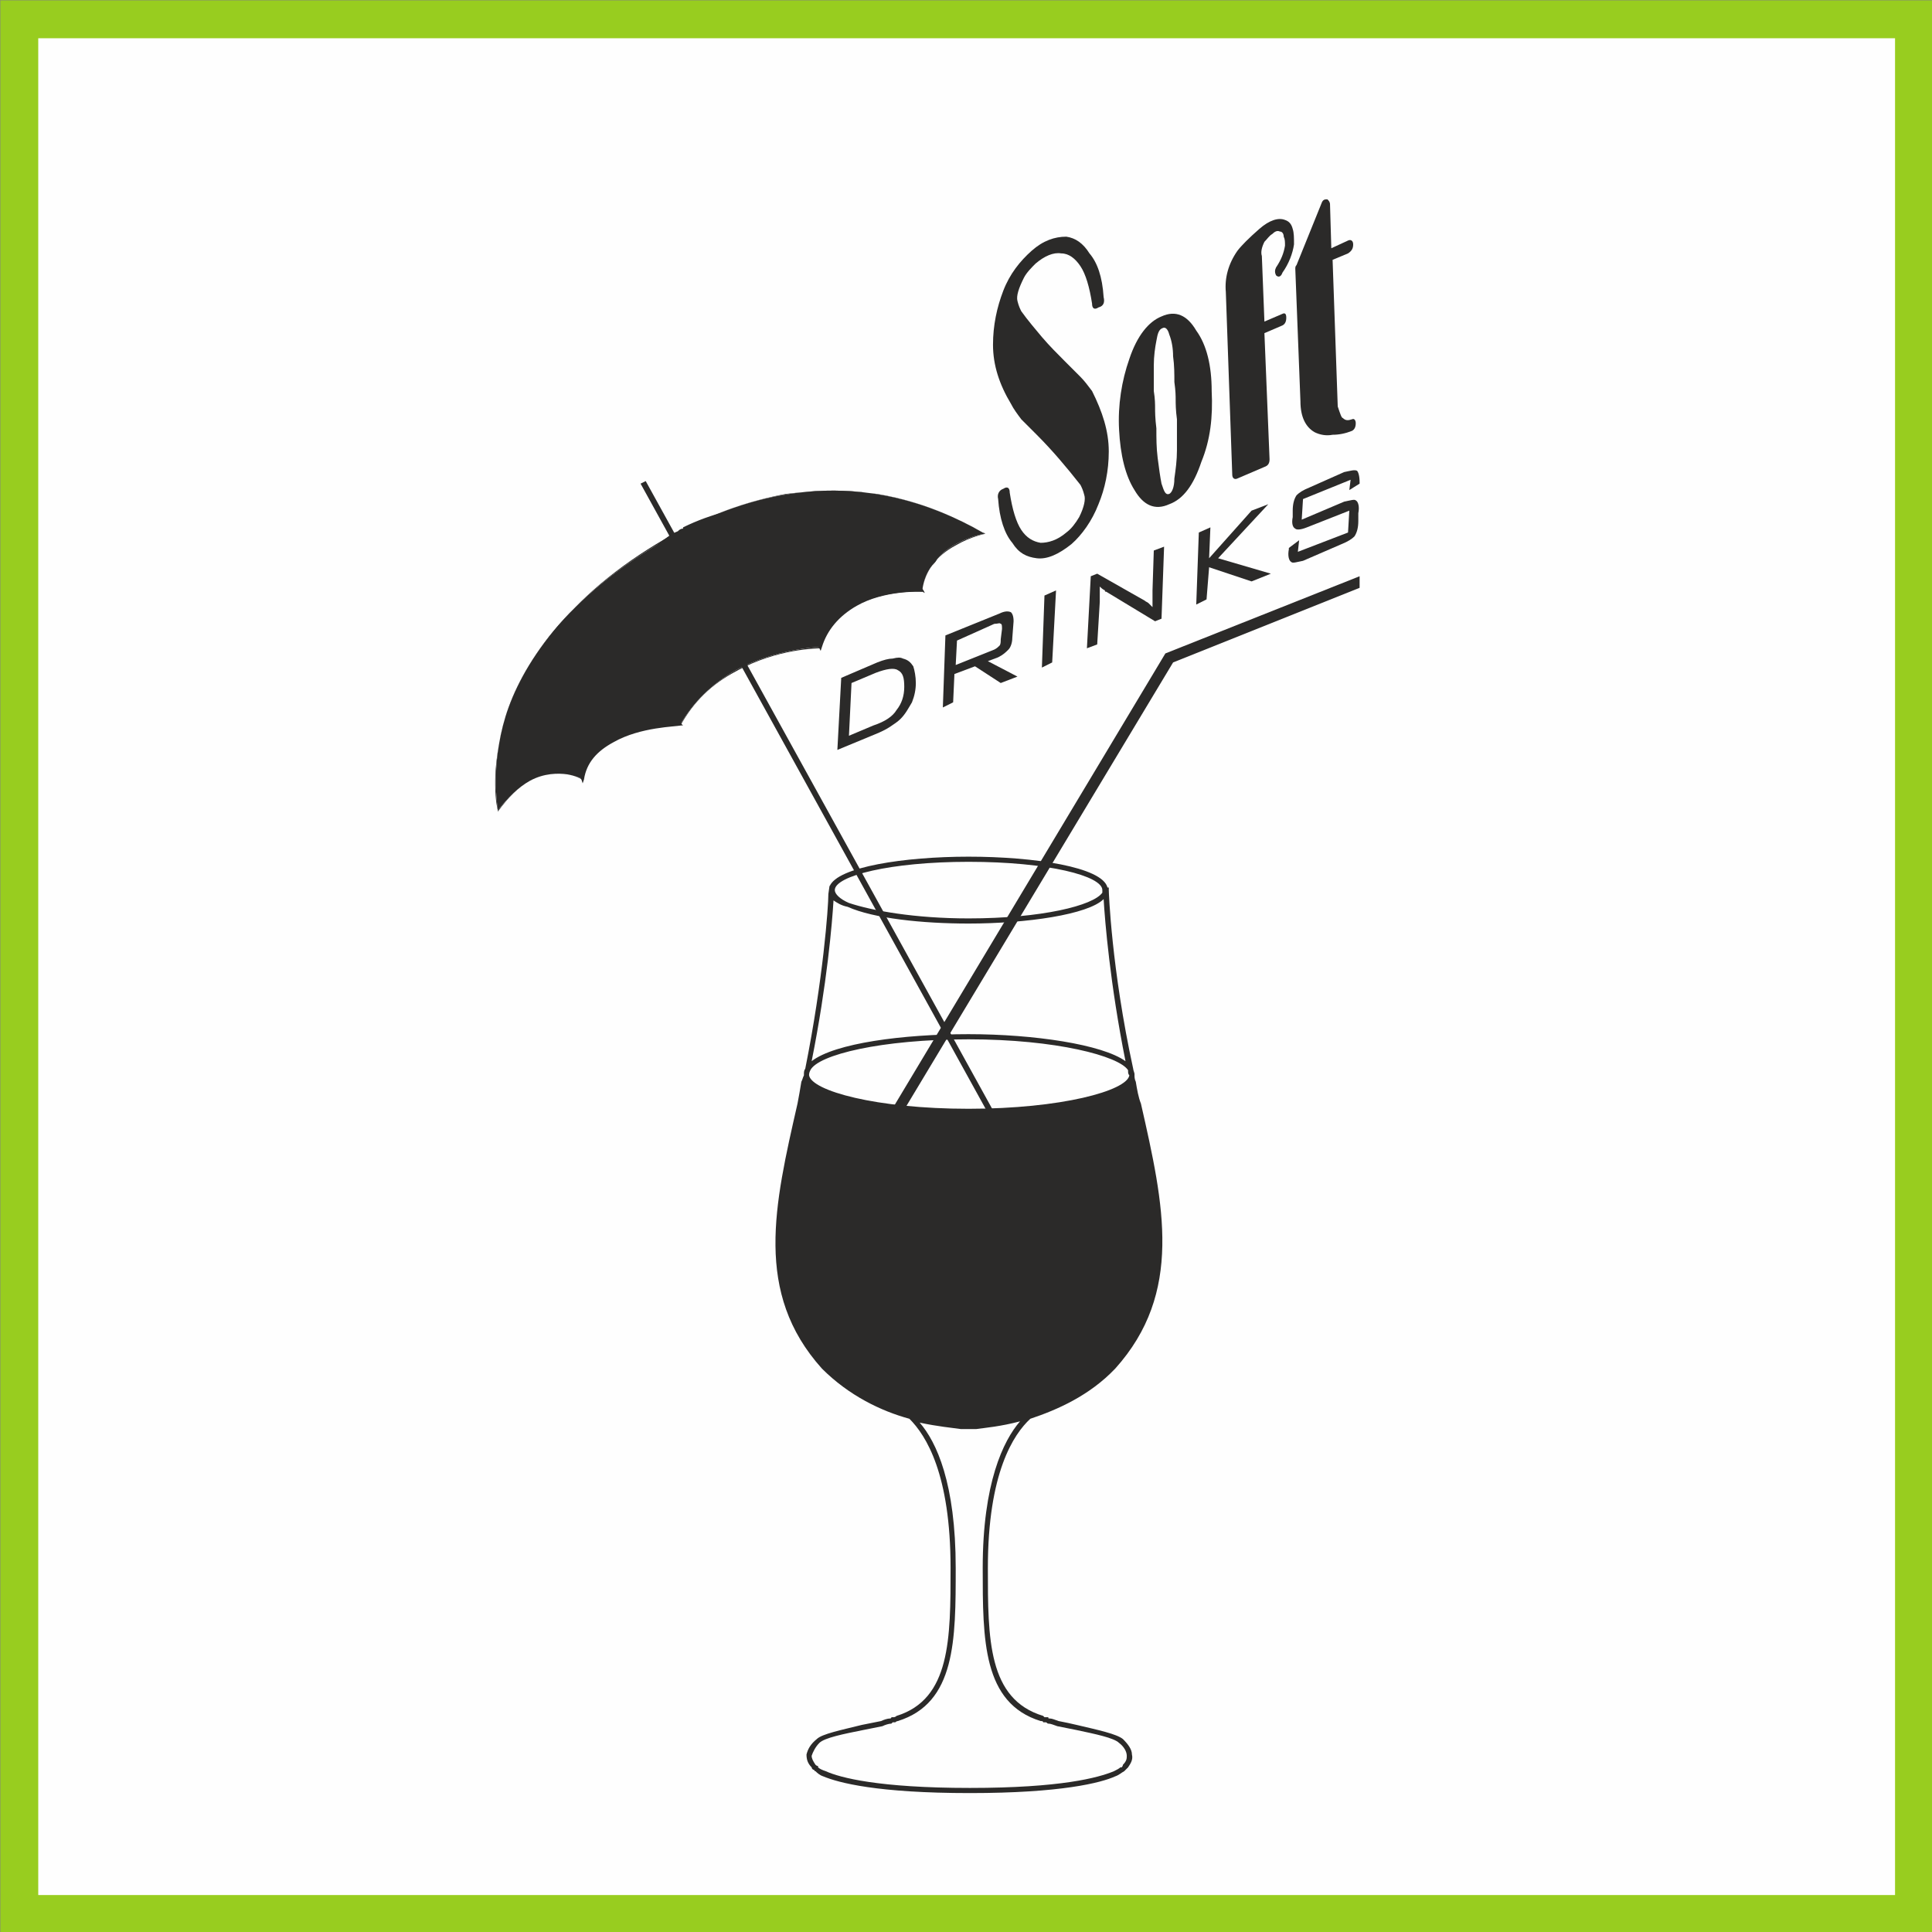 <?xml version="1.0" encoding="UTF-8"?> <!-- Creator: CorelDRAW X7 --> <svg xmlns="http://www.w3.org/2000/svg" xmlns:xlink="http://www.w3.org/1999/xlink" xml:space="preserve" width="1500px" height="1500px" shape-rendering="geometricPrecision" text-rendering="geometricPrecision" image-rendering="optimizeQuality" fill-rule="evenodd" clip-rule="evenodd" viewBox="0 0 1502 1502"><rect x="0" y="0" width="1502" height="1502" fill="#808080" stroke="none"/> <g id="Capa_x0020_1">  <rect fill="#FEFEFE" stroke="#98CD1F" stroke-width="29.461" x="15" y="15" width="1473" height="1473"></rect> <g id="_543817352"> <path fill="#2B2A29" d="M873 1372c0,0 0,1 -1,2 0,0 0,0 -1,0 -1,1 -3,2 -5,3 -12,5 -41,13 -112,13l0 2 0 -2c-71,0 -101,-8 -112,-13 -3,-1 -5,-2 -6,-3 0,0 0,0 0,0l0 -1c-1,0 -2,-1 -2,-1 -2,-3 -3,-5 -3,-7 1,-3 3,-7 6,-10 4,-4 19,-7 34,-10 5,-1 10,-2 15,-3 2,-1 5,-2 7,-2 0,0 1,-1 1,-1l2 0c1,-1 2,-1 2,-1 45,-14 45,-63 45,-119 0,-66 -15,-98 -28,-113 14,3 25,4 32,5l0 0 2 0c1,0 3,0 4,0 2,0 3,0 4,0l2 0 0 0c7,-1 19,-2 34,-6 -13,15 -29,48 -29,114 0,56 0,105 45,119 1,0 2,0 2,1l2 0c1,0 1,1 2,1 2,0 4,1 7,2 5,1 10,2 15,3 14,3 29,6 33,10 4,3 6,7 6,10 0,2 0,4 -3,7zm-244 -536c0,-1 0,-2 1,-4 6,-12 55,-24 123,-24 68,0 117,13 124,24 0,2 0,3 1,4 -2,12 -53,26 -125,26 -72,0 -122,-14 -124,-26zm19 -136c3,2 6,4 11,5 20,9 58,13 94,13 45,0 93,-7 105,-19 1,17 5,66 17,126 -18,-13 -71,-21 -122,-21 -51,0 -104,7 -122,21 12,-60 16,-108 17,-125zm105 -30c62,0 104,11 104,22 0,1 0,1 0,2 -7,10 -47,20 -104,20 -42,0 -75,-6 -93,-12 -7,-3 -11,-7 -11,-10 0,-11 43,-22 104,-22zm120 682c-5,-4 -19,-7 -36,-11 -4,-1 -9,-2 -14,-3 -3,-1 -5,-2 -7,-2 -1,0 -1,0 -1,-1l-3 0c0,0 -1,-1 -1,-1 -43,-13 -43,-60 -43,-115 0,-74 20,-104 33,-116 21,-7 46,-18 66,-39 53,-59 38,-127 20,-206 -2,-5 -3,-11 -4,-17 -1,-2 -1,-4 -1,-5 0,-1 0,-1 0,-1 0,-1 -1,-3 -1,-4 -17,-78 -19,-138 -19,-139l0 -2 -1 0c-4,-16 -57,-24 -108,-24 -50,0 -102,8 -108,23l0 -1 -1 7c0,10 -4,66 -18,136 -1,1 -1,3 -1,4 0,0 0,1 0,1 -1,2 -1,3 -2,5 -1,6 -2,12 -3,17 -18,79 -34,147 19,206 21,21 46,33 68,39 13,13 32,43 32,116 0,55 0,102 -42,115 0,0 -1,1 -2,1l-2 0c0,1 -1,1 -1,1 -2,0 -5,1 -7,2 -5,1 -10,2 -15,3 -16,4 -31,7 -35,11 -5,4 -7,8 -8,12 0,4 1,7 4,10 0,1 1,2 2,2 0,0 0,1 1,1 1,1 3,3 6,4 12,5 42,13 114,13l0 0c71,0 102,-8 113,-13 3,-1 5,-3 7,-4 0,0 0,0 1,-1 0,0 1,-1 2,-2 2,-3 4,-6 3,-10 0,-4 -3,-8 -7,-12z"></path> <path fill="#2B2A29" d="M805 205c7,-6 14,-9 20,-8 6,0 11,4 15,10 4,6 7,16 9,29 0,4 2,5 5,3 4,-1 5,-4 4,-8 -1,-16 -5,-27 -11,-34 -5,-8 -11,-12 -18,-13 -9,0 -18,3 -27,11 -9,8 -17,18 -22,31 -5,13 -8,27 -8,42 0,16 5,31 14,46 2,4 5,8 8,12 4,4 8,8 12,12 12,12 23,25 34,39 1,2 2,4 3,8 1,3 0,9 -4,17 -3,5 -6,9 -10,12 -7,6 -14,8 -20,8 -6,-1 -11,-4 -15,-10 -4,-6 -7,-16 -9,-29 0,-4 -2,-5 -5,-3 -3,1 -5,4 -4,8 1,15 5,27 11,34 5,8 11,11 19,12 8,1 17,-3 27,-11 8,-7 16,-18 21,-31 5,-12 8,-26 8,-41 0,-16 -5,-31 -13,-47 -3,-4 -6,-8 -9,-11 -4,-4 -8,-8 -12,-12 -6,-6 -12,-12 -18,-19 -5,-6 -11,-13 -16,-20 -1,-2 -2,-4 -3,-8 -1,-4 1,-10 5,-18 2,-4 6,-8 9,-11z"></path> <path fill="#2B2A29" d="M914 311c0,2 0,8 1,15 0,8 0,16 0,24 0,8 -1,15 -2,22 0,7 -2,11 -4,12 -3,1 -4,-2 -6,-8 -1,-5 -2,-12 -3,-20 -1,-8 -1,-15 -1,-23 -1,-8 -1,-13 -1,-16 0,-2 0,-7 -1,-13 0,-7 0,-13 0,-20 0,-7 1,-14 2,-19 1,-6 2,-9 5,-10 2,-1 4,1 5,5 2,5 3,11 3,17 1,7 1,14 1,20 1,7 1,11 1,14zm-11 -65c-10,4 -19,15 -25,33 -6,17 -9,36 -8,55 1,20 5,36 12,47 7,12 16,16 27,11 11,-4 19,-15 25,-33 7,-17 9,-35 8,-55 0,-20 -4,-36 -12,-47 -7,-12 -16,-16 -27,-11z"></path> <path fill="#2B2A29" d="M997 244l-14 6 -2 -51c-1,-3 0,-7 2,-11 2,-2 4,-5 6,-6 2,-2 4,-3 6,-2 2,0 3,2 3,4 1,2 1,4 1,7 -1,6 -3,11 -7,17 -1,2 -1,4 0,6 2,2 4,1 5,-2 5,-7 8,-15 9,-22 0,-5 0,-9 -1,-12 -1,-4 -3,-6 -6,-7 -5,-2 -12,0 -20,7 -8,7 -14,13 -17,17 -7,10 -10,21 -9,32l5 142c0,3 2,4 4,3l21 -9c3,-1 4,-3 4,-6l-4 -98 14 -6c2,-1 3,-3 3,-6 0,-3 -1,-4 -3,-3z"></path> <path fill="#2B2A29" d="M1052 190c0,-3 -2,-4 -4,-3l-13 6 -1 -34c0,-2 -1,-3 -2,-4 0,0 -1,0 -1,0l0 0c-2,0 -3,1 -4,4l-19 47c-1,1 -1,2 -1,3l4 103c0,12 4,20 11,24 4,2 9,3 14,2 5,0 10,-1 15,-3 2,-1 3,-3 3,-6 0,-2 -1,-4 -3,-3 -3,1 -5,1 -7,-1 -1,0 -2,-3 -4,-9l-4 -114c0,0 12,-5 12,-5 3,-2 4,-4 4,-7z"></path> <path fill="#2B2A29" d="M679 564l-19 8 2 -41 19 -8c8,-3 14,-4 17,-2 4,2 5,6 5,13 0,7 -2,13 -6,18 -3,5 -9,9 -18,12zm33 -33c0,-5 -1,-10 -2,-13 -2,-3 -4,-5 -8,-6 -2,-1 -4,-1 -8,0 -3,0 -7,1 -12,3l-28 12 -3 56 29 -12c5,-2 9,-4 12,-6 3,-2 6,-4 8,-6 4,-4 6,-8 9,-13 2,-5 3,-10 3,-15z"></path> <path fill="#2B2A29" d="M773 505l-30 12 1 -19 29 -13c3,0 4,-1 5,0 1,0 1,2 1,4l-1 8c0,2 0,4 -1,5 -1,1 -2,2 -4,3zm3 6c4,-2 6,-4 8,-6 2,-2 3,-6 3,-9l1 -13c0,-4 -1,-6 -2,-7 -2,-1 -5,-1 -9,1l-42 17 -2 56 8 -4 1 -22 16 -6 20 13 13 -5 -23 -12 8 -3z"></path> <path fill="#2B2A29" d="M812 463l-2 56 8 -4 3 -56 -9 4z"></path> <path fill="#2B2A29" d="M897 428l-1 31c0,3 0,6 0,8 0,2 0,3 0,5 -1,-1 -2,-2 -3,-3 -1,-1 -2,-1 -3,-2l-37 -21 -5 2 -3 56 8 -3 2 -33c0,-3 0,-5 0,-7 0,-2 0,-4 0,-5 1,1 2,2 4,3 0,1 0,1 1,1l38 23 5 -2 2 -56 -8 3z"></path> <path fill="#2B2A29" d="M986 392l-13 5 -33 37 1 -24 -9 4 -2 56 8 -4 2 -25 33 11 15 -6 -41 -12 39 -42z"></path> <path fill="#2B2A29" d="M1056 405l0 -6c1,-5 0,-9 -2,-10 -1,-1 -4,0 -9,1l-33 14 1 -16 37 -15 -1 8 8 -5 0 -1c0,-5 -1,-8 -2,-9 -2,-1 -5,0 -10,1l-27 12c-5,2 -8,4 -10,6 -2,3 -3,7 -3,12l0 5c-1,5 0,8 2,9 1,1 4,1 9,-1l33 -13 -1 17 -39 15 1 -9 -8 6 0 1c-1,5 0,9 2,10 1,1 4,0 9,-1l30 -13c5,-2 8,-4 10,-6 2,-3 3,-7 3,-12z"></path> <path fill="#2B2A29" d="M785 896l-287 -520 4 -2 287 520 -4 2z"></path> <path fill="#2B2A29" d="M532 411c0,1 -1,1 -1,1 -1,0 -3,1 -4,2 0,0 -1,0 -2,1 4,-1 16,-1 34,8 12,5 24,14 36,25 15,15 29,33 42,55 5,-14 14,-25 28,-33 22,-12 49,-11 52,-11 -2,-2 -21,-28 -53,-46 -30,-17 -76,-30 -132,-2z"></path> <path fill="#2B2A29" d="M530 414c6,0 16,1 29,7 13,6 25,15 37,27 14,13 28,31 41,52 5,-13 14,-23 27,-31 20,-10 43,-11 50,-11 -5,-7 -23,-28 -51,-44 -41,-23 -86,-24 -131,-1l-1 -1c0,0 1,1 1,1 -1,0 -1,0 -2,1zm108 92l-1 -2c-14,-22 -28,-41 -43,-55 -12,-11 -24,-20 -36,-25 -14,-7 -24,-8 -30,-8 -1,0 -2,0 -2,0l-6 0 7 -3c1,-1 2,-2 4,-2l0 -1c45,-22 92,-22 134,2 31,18 51,44 53,47l1 2 -2 -1c-3,0 -30,-1 -51,11 -14,8 -23,19 -27,32l-1 3z"></path> <path fill="#2B2A29" d="M664 413c32,18 51,43 53,46 1,-8 4,-16 10,-22 4,-6 9,-10 16,-14 11,-6 21,-8 23,-8 -1,0 -1,0 -2,-1 -87,-50 -166,-34 -221,-8 20,-9 40,-12 60,-11 21,1 41,7 61,18z"></path> <path fill="#2B2A29" d="M525 415c0,0 0,0 0,0 -2,1 -14,10 -19,31 -6,21 -6,58 23,117 10,-17 24,-31 43,-42 30,-16 62,-18 65,-18 -30,-50 -59,-71 -78,-80 -20,-10 -34,-8 -34,-8z"></path> <path fill="#2B2A29" d="M506 446c4,-16 12,-25 16,-29 -65,45 -80,94 -82,127 -1,34 11,58 13,61 2,-12 10,-22 23,-29 22,-12 50,-13 53,-13 -13,-26 -21,-50 -25,-71 -2,-17 -2,-33 2,-46z"></path> <path fill="#2B2A29" d="M514 424c-57,43 -71,89 -73,120 -1,28 8,50 11,58 4,-11 12,-21 24,-27 19,-11 44,-13 51,-13 -12,-25 -20,-49 -24,-70 -2,-17 -2,-33 2,-46 2,-10 6,-17 9,-22zm-61 185l-1 -3c-2,-3 -15,-28 -13,-62 2,-33 17,-82 82,-128l2 2c-4,4 -12,13 -16,28 -4,13 -4,29 -1,46 3,21 11,45 24,71l1 1 -2 0c-3,1 -31,1 -52,13 -13,7 -21,16 -23,29l-1 3z"></path> <path fill="#2B2A29" d="M459 482c14,-24 35,-46 63,-65 -84,47 -117,102 -129,140 -12,40 -6,70 -6,73 8,-10 16,-18 25,-23 11,-6 22,-6 29,-5 6,1 10,3 11,3 -2,-3 -14,-28 -12,-61 1,-22 7,-42 19,-62z"></path> <path fill="#2B2A29" d="M526 414c0,1 0,1 -1,1 1,-1 2,-1 2,-1 0,0 -1,0 -1,0z"></path> <path fill="#2B2A29" d="M764 414c-11,-6 -40,-23 -82,-30 -23,-3 -47,-3 -71,0 -27,5 -54,14 -80,28 4,-2 8,-4 12,-6 55,-26 134,-42 221,8 1,1 1,1 2,1 -2,0 -12,2 -23,8 -7,4 -12,8 -16,14 -6,6 -9,14 -10,22 0,0 0,0 0,0l0 0c0,0 0,0 0,0 -3,0 -30,-1 -52,11 -14,8 -23,19 -28,33 1,0 1,0 1,0l-1 0c0,0 0,0 0,0 -3,0 -35,2 -65,18 -19,11 -33,25 -43,42 0,0 0,0 0,0l0 1c0,-1 0,-1 0,-1 -3,0 -31,1 -53,13 -13,7 -21,17 -23,29 0,0 0,1 0,1l-1 0c0,0 0,0 0,-1 -1,0 -5,-2 -11,-3 -7,-1 -18,-1 -29,5 -9,5 -17,13 -25,23 0,-3 -6,-33 6,-73 12,-38 45,-93 129,-140 1,-1 2,-1 2,-2l0 0c-38,21 -69,46 -91,73 -19,21 -32,45 -40,69 -6,21 -8,39 -8,50l0 1 0 2c0,13 2,20 2,20l0 1 0 0c8,-11 16,-19 25,-24 11,-6 22,-6 29,-5 7,1 11,4 12,4l0 0 0 0c2,-13 10,-23 23,-30 23,-12 53,-12 53,-12l0 0 0 0c10,-18 24,-32 43,-42 32,-18 65,-18 66,-18l0 0 0 -1c4,-14 13,-25 27,-32 23,-13 52,-11 52,-11l0 0 0 -1c2,-15 11,-27 26,-35 12,-7 23,-9 23,-9l1 0c0,0 -1,0 -1,0 0,0 -1,-1 -2,-1z"></path> <path fill="#2B2A29" d="M525 415l0 0 0 0z"></path> <path fill="#2B2A29" d="M531 412c0,0 1,0 1,-1 0,1 -1,1 -1,1z"></path> <path fill="#2B2A29" d="M525 415c0,0 0,0 0,0 -1,1 -2,1 -3,2 -28,19 -49,41 -63,65 -12,20 -18,40 -19,62 -2,33 10,58 12,61 0,0 0,0 1,0 0,0 0,0 0,0 -2,-3 -14,-27 -13,-61 2,-33 17,-82 82,-127 -4,4 -12,13 -16,29 -4,13 -4,29 -2,46 4,21 12,45 25,71l0 0c0,0 0,0 0,0 -29,-59 -29,-96 -23,-117 5,-21 17,-30 19,-31z"></path> <path fill="#2B2A29" d="M529 563c0,0 0,0 0,1l0 -1c0,0 0,0 0,0 0,0 0,0 0,0l0 0z"></path> <path fill="#2B2A29" d="M525 415l-1 0c0,1 -1,1 -2,2 1,-1 2,-1 3,-2 0,0 0,0 0,0z"></path> <path fill="#2B2A29" d="M525 415l-1 0c0,0 0,0 0,0 0,0 0,0 1,0z"></path> <path fill="#2B2A29" d="M525 415c2,-1 4,-2 6,-3 -2,1 -4,2 -6,3z"></path> <path fill="#2B2A29" d="M527 414c1,-1 3,-2 4,-2 -1,0 -3,1 -4,2z"></path> <path fill="#2B2A29" d="M664 413c32,18 51,44 53,46l0 0c0,0 0,0 0,0 -2,-3 -21,-28 -53,-46 -20,-11 -40,-17 -61,-18 -20,-1 -40,2 -60,11 -4,2 -8,4 -11,5 56,-28 102,-15 132,2z"></path> <path fill="#2B2A29" d="M559 423c-18,-9 -30,-9 -34,-8 0,0 0,0 0,0 0,0 0,0 0,0 0,0 14,-2 34,8 19,9 48,30 78,80l0 0 0 0c-13,-22 -27,-40 -42,-55 -12,-11 -24,-20 -36,-25z"></path> <path fill="#2B2A29" d="M637 503c0,0 0,0 0,0l1 0c0,0 0,0 -1,0l0 0 0 0z"></path> <path fill="#2B2A29" d="M525 415c0,0 0,0 0,0 -1,0 -1,0 -1,0 0,0 0,0 0,0 0,0 0,0 1,0z"></path> <path fill="#2B2A29" d="M525 415c0,0 0,0 0,0 0,0 0,0 0,0l0 0c1,0 1,0 1,-1 0,0 1,0 1,0 1,-1 3,-2 4,-2 0,0 1,0 1,-1 3,-1 7,-3 11,-5 -4,2 -8,4 -12,6 -2,1 -4,2 -6,3l0 0 0 0z"></path> <path fill="#2B2A29" d="M717 459c0,0 0,0 0,0l0 0c0,0 0,0 0,0 0,0 0,0 0,0l0 0z"></path> <path fill="#2B2A29" d="M525 415c0,0 0,0 0,0 0,0 0,0 0,0z"></path> <path fill="#2B2A29" d="M525 415c0,0 0,0 0,0 0,0 0,0 0,0l0 0c0,0 0,0 0,0 -1,0 -1,0 -1,0 0,0 1,0 1,0 0,0 0,0 0,0z"></path> <path fill="#2B2A29" d="M1057 448l-151 60 -292 487 7 4 291 -484 145 -58 0 -9z"></path> </g> </g> </svg> 